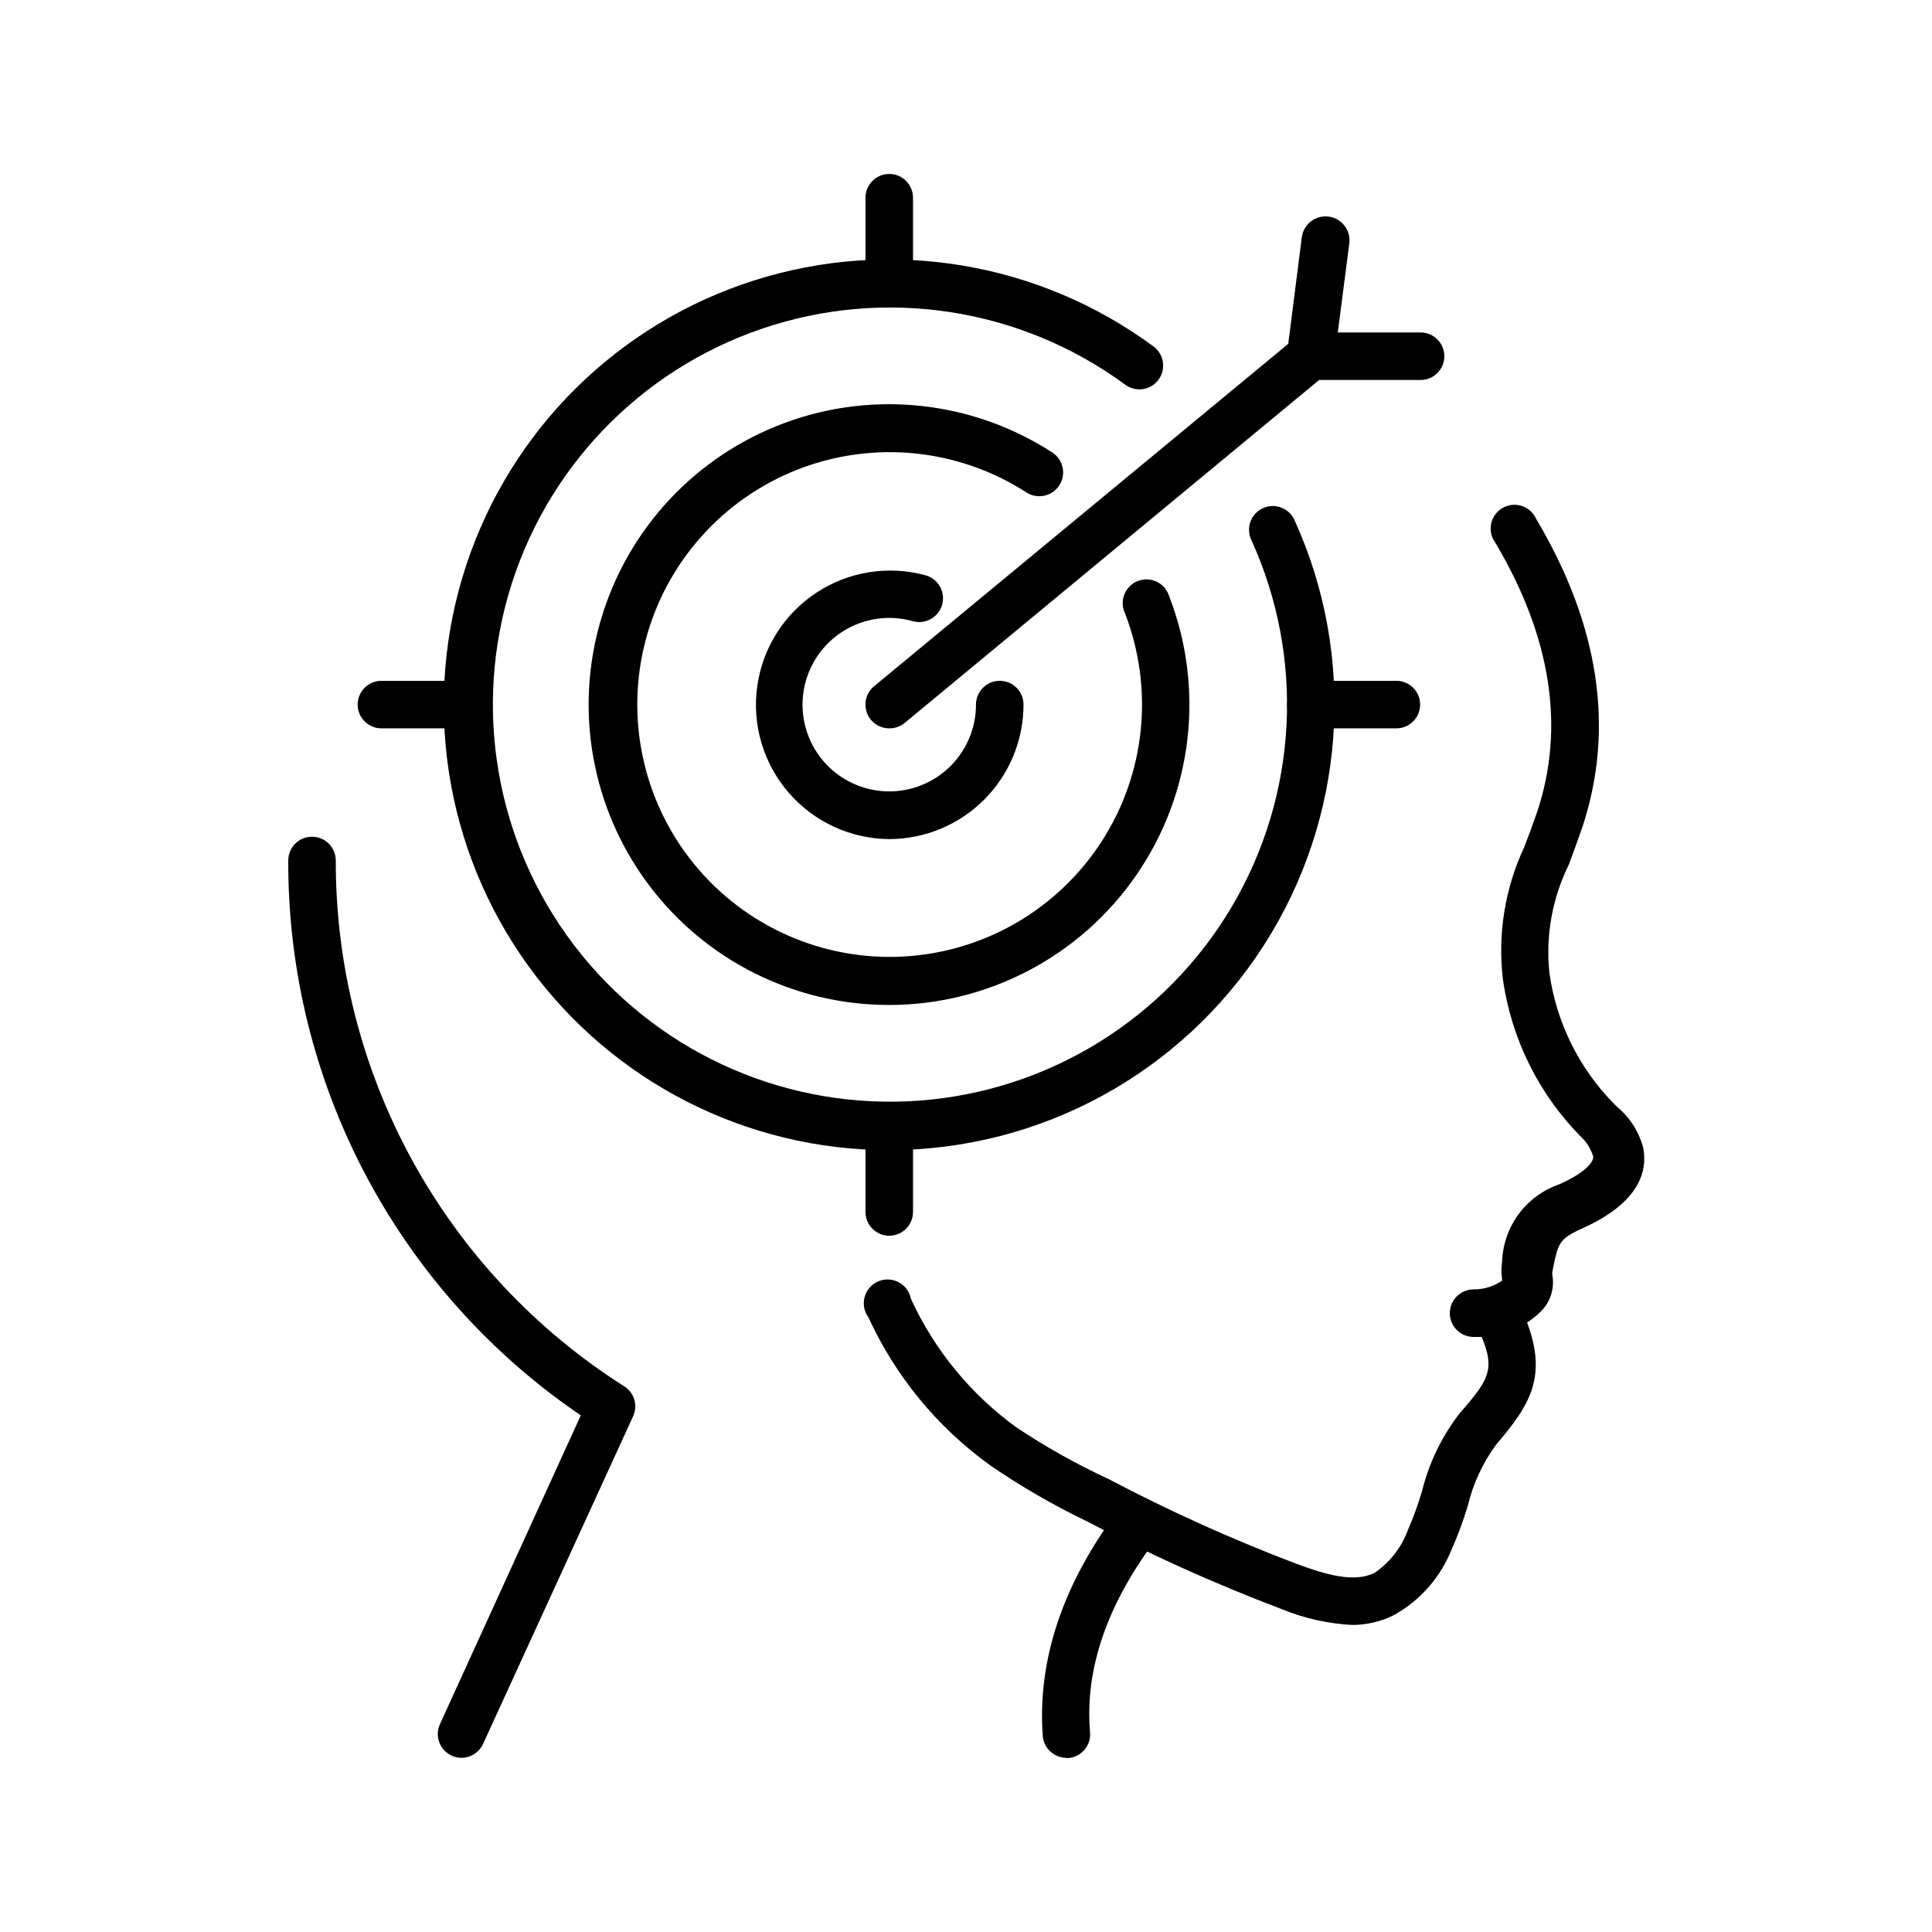<?xml version="1.0" encoding="UTF-8"?>
<!-- Uploaded to: ICON Repo, www.svgrepo.com, Generator: ICON Repo Mixer Tools -->
<svg fill="#000000" width="800px" height="800px" version="1.1" viewBox="144 144 512 512" xmlns="http://www.w3.org/2000/svg">
 <g>
  <path d="m502.34 574.63c-6.496-0.344-12.887-1.793-18.895-4.285-17.59-6.66-34.75-14.402-51.387-23.172-8.961-4.301-17.574-9.293-25.758-14.926-13.934-10.059-25.02-23.555-32.18-39.172-1.125-1.543-1.488-3.516-0.988-5.359 0.5-1.84 1.812-3.359 3.562-4.121 1.75-0.762 3.754-0.691 5.445 0.199 1.688 0.887 2.887 2.492 3.25 4.367 6.254 13.633 15.93 25.414 28.09 34.195 7.742 5.148 15.871 9.699 24.309 13.605 16.191 8.531 32.891 16.059 50.004 22.543 7.367 2.707 14.988 5.039 20.469 2.332h-0.004c4.039-2.75 7.121-6.691 8.816-11.273 1.48-3.379 2.742-6.848 3.781-10.391 1.84-7.484 5.231-14.5 9.949-20.594 8.312-9.574 9.887-11.965 4.598-23.113-1.496-3.144-0.156-6.91 2.992-8.406 3.144-1.496 6.91-0.156 8.406 2.992 8.375 17.695 3.148 25.695-6.297 36.777-3.543 4.824-6.094 10.305-7.496 16.121-1.207 4.062-2.68 8.035-4.406 11.902-2.969 7.305-8.348 13.371-15.242 17.195-3.426 1.695-7.195 2.582-11.02 2.582z"/>
  <path d="m535.08 498.3h-0.566c-3.477 0-6.297-2.82-6.297-6.297 0-3.481 2.82-6.297 6.297-6.297 2.699 0.027 5.344-0.789 7.559-2.332v-0.316c-0.238-1.543-0.238-3.113 0-4.66 0.145-4.547 1.664-8.945 4.363-12.613 2.699-3.664 6.449-6.426 10.75-7.914 6.676-2.961 9.32-5.918 9.004-7.496-0.52-1.598-1.355-3.074-2.453-4.344l-0.629-0.629h-0.004c-11.316-11.398-18.633-26.16-20.844-42.07-1.375-11.91 0.586-23.965 5.668-34.824 1.133-2.898 2.266-5.984 3.402-9.258 7.496-22.418 3.777-46.477-11.082-71.477l-0.004-0.004c-1.047-1.441-1.438-3.258-1.07-5 0.367-1.746 1.457-3.25 3-4.148 1.539-0.895 3.387-1.094 5.086-0.551 1.695 0.543 3.082 1.777 3.816 3.402 16.816 28.277 20.906 55.797 12.219 81.867-1.195 3.465-2.394 6.676-3.527 9.762v0.004c-4.402 8.891-6.195 18.848-5.164 28.715 1.844 13.199 7.918 25.441 17.316 34.891l0.566 0.566h0.004c3.422 2.824 5.871 6.66 6.988 10.957 1.133 5.918-0.754 14.422-16.246 21.348-6.297 2.832-6.297 3.969-7.809 11.211h-0.004c-0.09 0.438-0.09 0.887 0 1.324 0.562 3.461-0.586 6.981-3.082 9.445-4.602 4.496-10.828 6.93-17.258 6.738z"/>
  <path d="m266.3 609.84c-2.137-0.004-4.121-1.09-5.277-2.883-1.16-1.793-1.328-4.051-0.453-5.996l37.344-81.867v-0.004c-23.969-16.293-43.57-38.223-57.09-63.863-13.516-25.637-20.531-54.203-20.434-83.188 0-3.477 2.82-6.297 6.297-6.297 3.481 0 6.297 2.82 6.297 6.297-0.055 27.758 6.906 55.078 20.238 79.422 13.336 24.344 32.605 44.922 56.027 59.82 2.742 1.613 3.848 5.016 2.582 7.934l-39.801 86.91c-1.016 2.254-3.258 3.707-5.731 3.715z"/>
  <path d="m426.64 609.84c-3.266 0.012-6.004-2.477-6.297-5.731-1.449-20.09 5.164-40.367 20.594-60.711 2.137-2.766 6.113-3.273 8.879-1.133s3.273 6.113 1.133 8.879c-13.477 17.633-19.523 35.078-18.074 51.957 0.293 3.457-2.273 6.5-5.731 6.801h-0.504z"/>
  <path d="m379.66 448.8c-37.855 0.012-73.422-18.137-95.625-48.801-22.203-30.664-28.348-70.117-16.523-106.08 11.824-35.965 40.184-64.07 76.25-75.574 36.07-11.504 75.465-5.008 105.93 17.469 2.801 2.07 3.391 6.016 1.32 8.816-2.066 2.801-6.016 3.391-8.816 1.32-27.734-20.395-63.695-25.938-96.285-14.832-32.586 11.102-57.684 37.445-67.195 70.535-9.512 33.09-2.238 68.738 19.477 95.453 21.719 26.715 55.129 41.117 89.465 38.566 34.332-2.555 65.246-21.742 82.773-51.375 17.523-29.637 19.445-65.969 5.144-97.285-1.445-3.164-0.047-6.902 3.117-8.344 3.164-1.445 6.902-0.047 8.344 3.117 16.637 36.535 13.57 79.02-8.141 112.79s-59.09 54.191-99.234 54.223z"/>
  <path d="m379.66 410.33c-25.109 0.02-48.758-11.812-63.801-31.918-15.043-20.105-19.715-46.129-12.609-70.211 7.106-24.086 25.16-43.402 48.707-52.125 23.547-8.719 49.828-5.816 70.906 7.832 2.922 1.895 3.754 5.801 1.855 8.723-1.895 2.922-5.797 3.754-8.719 1.859-17.996-11.598-40.453-13.879-60.414-6.137-19.957 7.742-35.004 24.566-40.477 45.266-5.469 20.695-0.703 42.762 12.824 59.352 13.527 16.59 34.184 25.703 55.555 24.516 21.375-1.191 40.887-12.543 52.488-30.531 11.602-17.992 13.891-40.449 6.156-60.41-0.75-1.582-0.809-3.406-0.16-5.035 0.645-1.625 1.941-2.91 3.574-3.543 1.633-0.633 3.457-0.555 5.031 0.211 1.574 0.77 2.758 2.156 3.269 3.832 9.469 24.477 6.262 52.047-8.566 73.695-14.828 21.652-39.379 34.605-65.621 34.625z"/>
  <path d="m379.66 366.37c-10.238-0.074-19.949-4.555-26.648-12.301-6.703-7.742-9.742-17.996-8.344-28.141 1.398-10.145 7.098-19.191 15.645-24.836 8.547-5.641 19.105-7.328 28.984-4.629 3.356 0.941 5.316 4.422 4.375 7.777-0.938 3.356-4.418 5.316-7.777 4.379-6.219-1.754-12.891-0.809-18.379 2.609-5.488 3.414-9.281 8.98-10.457 15.336-1.176 6.356 0.379 12.91 4.281 18.062 3.906 5.148 9.797 8.418 16.234 9.008 6.434 0.586 12.82-1.562 17.594-5.922 4.769-4.359 7.484-10.527 7.481-16.988 0-3.481 2.82-6.301 6.297-6.301 3.477 0 6.297 2.82 6.297 6.301 0 9.441-3.746 18.496-10.418 25.18-6.672 6.684-15.719 10.445-25.164 10.465z"/>
  <path d="m379.66 225.37c-3.477 0-6.297-2.82-6.297-6.301v-22.668c0-3.481 2.82-6.301 6.297-6.301 3.481 0 6.297 2.82 6.297 6.301v22.672-0.004c0 1.672-0.66 3.273-1.844 4.453-1.18 1.184-2.781 1.848-4.453 1.848z"/>
  <path d="m379.66 471.48c-3.477 0-6.297-2.82-6.297-6.297v-22.672c0-3.477 2.82-6.297 6.297-6.297 3.481 0 6.297 2.82 6.297 6.297v22.672c0 1.668-0.66 3.269-1.844 4.453-1.18 1.18-2.781 1.844-4.453 1.844z"/>
  <path d="m514.05 337.02h-22.672 0.004c-3.481 0-6.301-2.82-6.301-6.297 0-3.481 2.82-6.301 6.301-6.301h22.672-0.004c3.481 0 6.301 2.82 6.301 6.301 0 3.477-2.82 6.297-6.301 6.297z"/>
  <path d="m267.75 337.02h-22.672c-3.481 0-6.297-2.82-6.297-6.297 0-3.481 2.816-6.301 6.297-6.301h22.672c3.477 0 6.297 2.82 6.297 6.301 0 3.477-2.82 6.297-6.297 6.297z"/>
  <path d="m379.66 337.02c-2.656 0.004-5.031-1.66-5.934-4.156-0.902-2.5-0.141-5.297 1.902-6.992l109.77-90.75 3.59-28.215v0.004c0.434-3.481 3.606-5.945 7.086-5.512 3.477 0.434 5.945 3.609 5.508 7.086l-3.965 30.668c-0.203 1.574-0.988 3.012-2.207 4.031l-111.72 92.449c-1.141 0.918-2.566 1.406-4.031 1.387z"/>
  <path d="m520.47 244.7h-29.094c-3.481 0-6.301-2.82-6.301-6.297 0-3.481 2.82-6.297 6.301-6.297h29.094c3.477 0 6.297 2.816 6.297 6.297 0 3.477-2.82 6.297-6.297 6.297z"/>
 </g>
</svg>